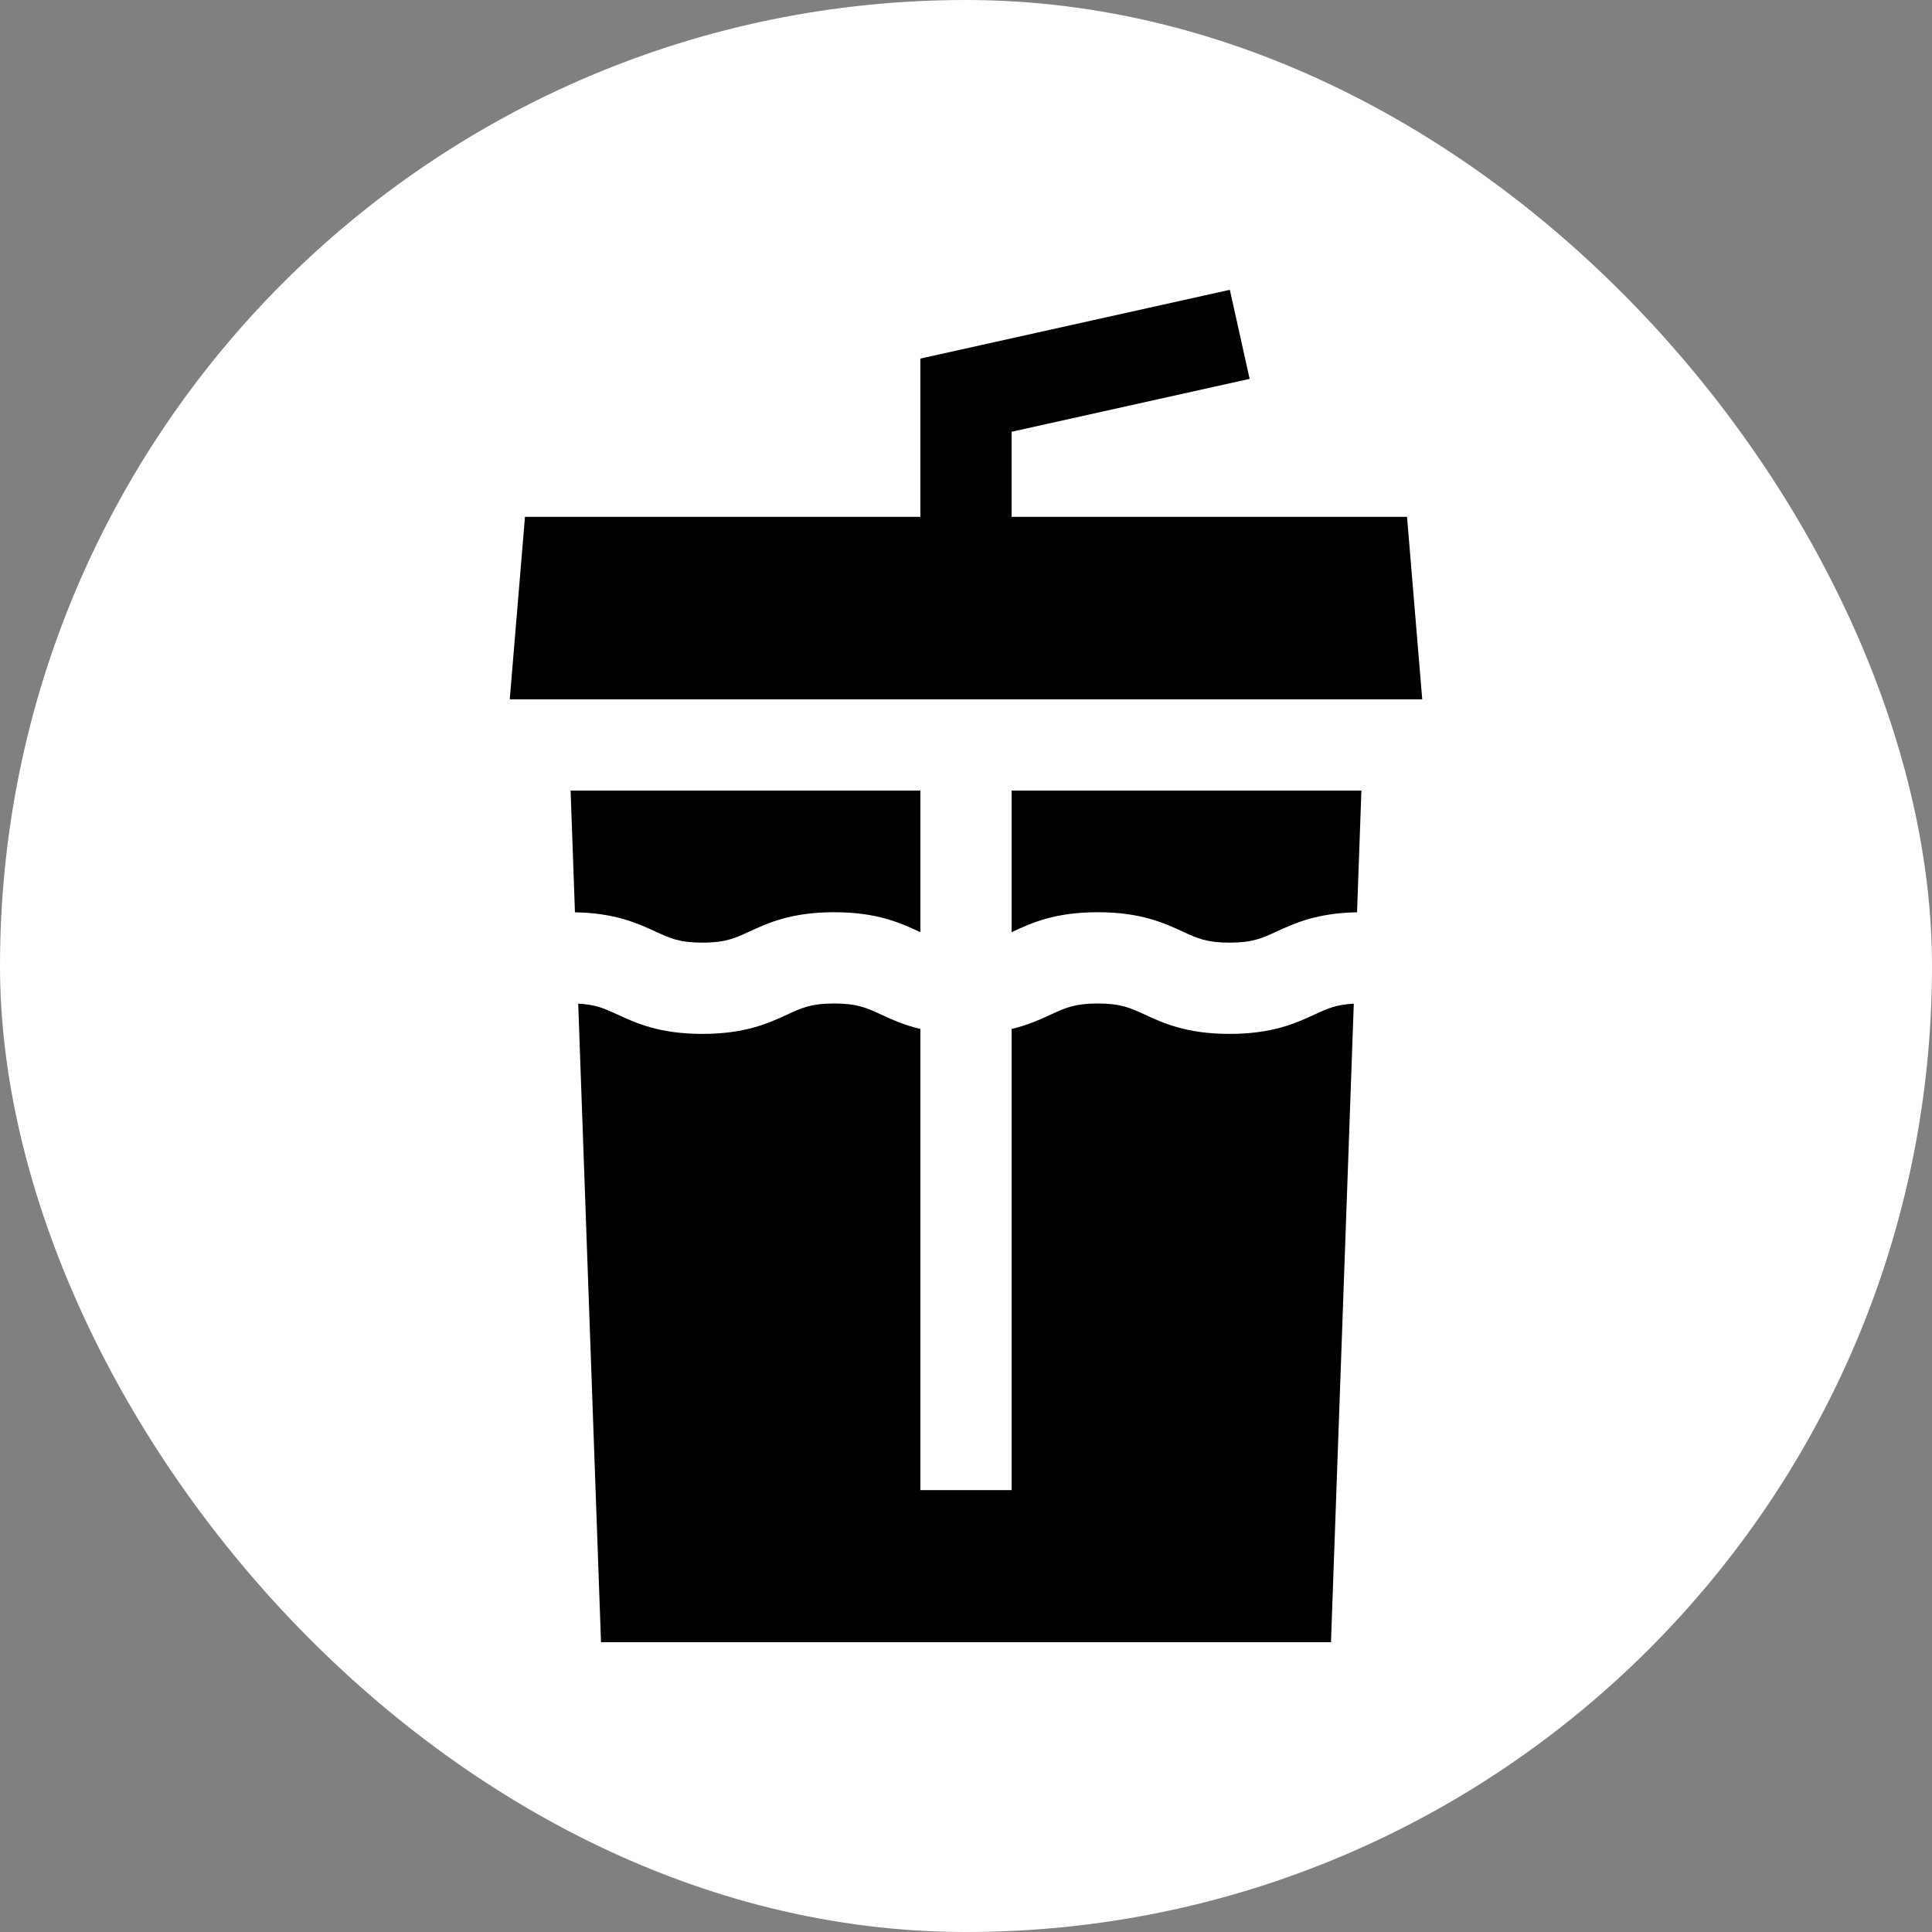 <svg xmlns="http://www.w3.org/2000/svg" version="1.1" xmlns:xlink="http://www.w3.org/1999/xlink" xmlns:svgjs="http://svgjs.dev/svgjs" width="1000" height="1000"><rect width="100%" height="100%" fill="#808080" stroke="none"/><g clip-path="url(#SvgjsClipPath1019)"><rect width="1000" height="1000" fill="#ffffff"></rect><g transform="matrix(0.875,0,0,0.875,150,150)"><svg xmlns="http://www.w3.org/2000/svg" version="1.1" xmlns:xlink="http://www.w3.org/1999/xlink" xmlns:svgjs="http://svgjs.dev/svgjs" width="800px" height="800px"><svg fill="#000000" height="800px" width="800px" version="1.1" id="Layer_1" xmlns="http://www.w3.org/2000/svg" xmlns:xlink="http://www.w3.org/1999/xlink" viewBox="0 0 512 512" xml:space="preserve">
<g>
	<g>
		<polygon points="422.965,85.95 273.272,85.95 273.272,53.746 363.381,33.721 355.887,0 238.728,26.035 238.728,85.95 
			89.035,85.95 83.277,155.039 428.723,155.039 		"></polygon>
	</g>
</g>
<g>
	<g>
		<path d="M106.307,189.584l1.647,46.085c15.21,0.267,23.693,4.161,30.539,7.321c5.437,2.51,9.029,4.168,17.709,4.168
			c8.68,0,12.273-1.658,17.71-4.167c7.092-3.274,15.918-7.348,32.185-7.348c16.268,0,25.094,4.074,32.186,7.348
			c0.152,0.07,0.297,0.137,0.446,0.205v-53.612H106.307z"></path>
	</g>
</g>
<g>
	<g>
		<path d="M387.979,274.356c-7.092,3.272-15.919,7.346-32.189,7.346c-16.268,0-25.096-4.074-32.188-7.346
			c-5.44-2.51-9.032-4.168-17.714-4.168c-8.68,0-12.273,1.658-17.71,4.167c-4.049,1.869-8.667,3.994-14.906,5.479v174.592h-34.545
			V279.837c-6.247-1.484-10.87-3.612-14.922-5.482c-5.437-2.509-9.03-4.167-17.71-4.167c-8.68,0-12.271,1.658-17.709,4.167
			c-7.092,3.274-15.918,7.348-32.186,7.348c-16.267,0-25.093-4.074-32.185-7.348c-4.792-2.212-8.155-3.761-14.828-4.097L117.822,512
			h276.357l8.634-241.742C396.137,270.595,392.772,272.143,387.979,274.356z"></path>
	</g>
</g>
<g>
	<g>
		<path d="M273.272,189.584v53.605c0.144-0.067,0.283-0.13,0.43-0.198c7.092-3.274,15.918-7.348,32.186-7.348
			c16.269,0,25.097,4.074,32.189,7.346c5.44,2.51,9.032,4.168,17.713,4.168c8.682,0,12.275-1.658,17.714-4.168
			c6.846-3.16,15.331-7.054,30.542-7.321l1.647-46.085H273.272z"></path>
	</g>
</g>
</svg></svg></g></g><defs><clipPath id="SvgjsClipPath1019"><rect width="1000" height="1000" x="0" y="0" rx="500" ry="500"></rect></clipPath></defs></svg>